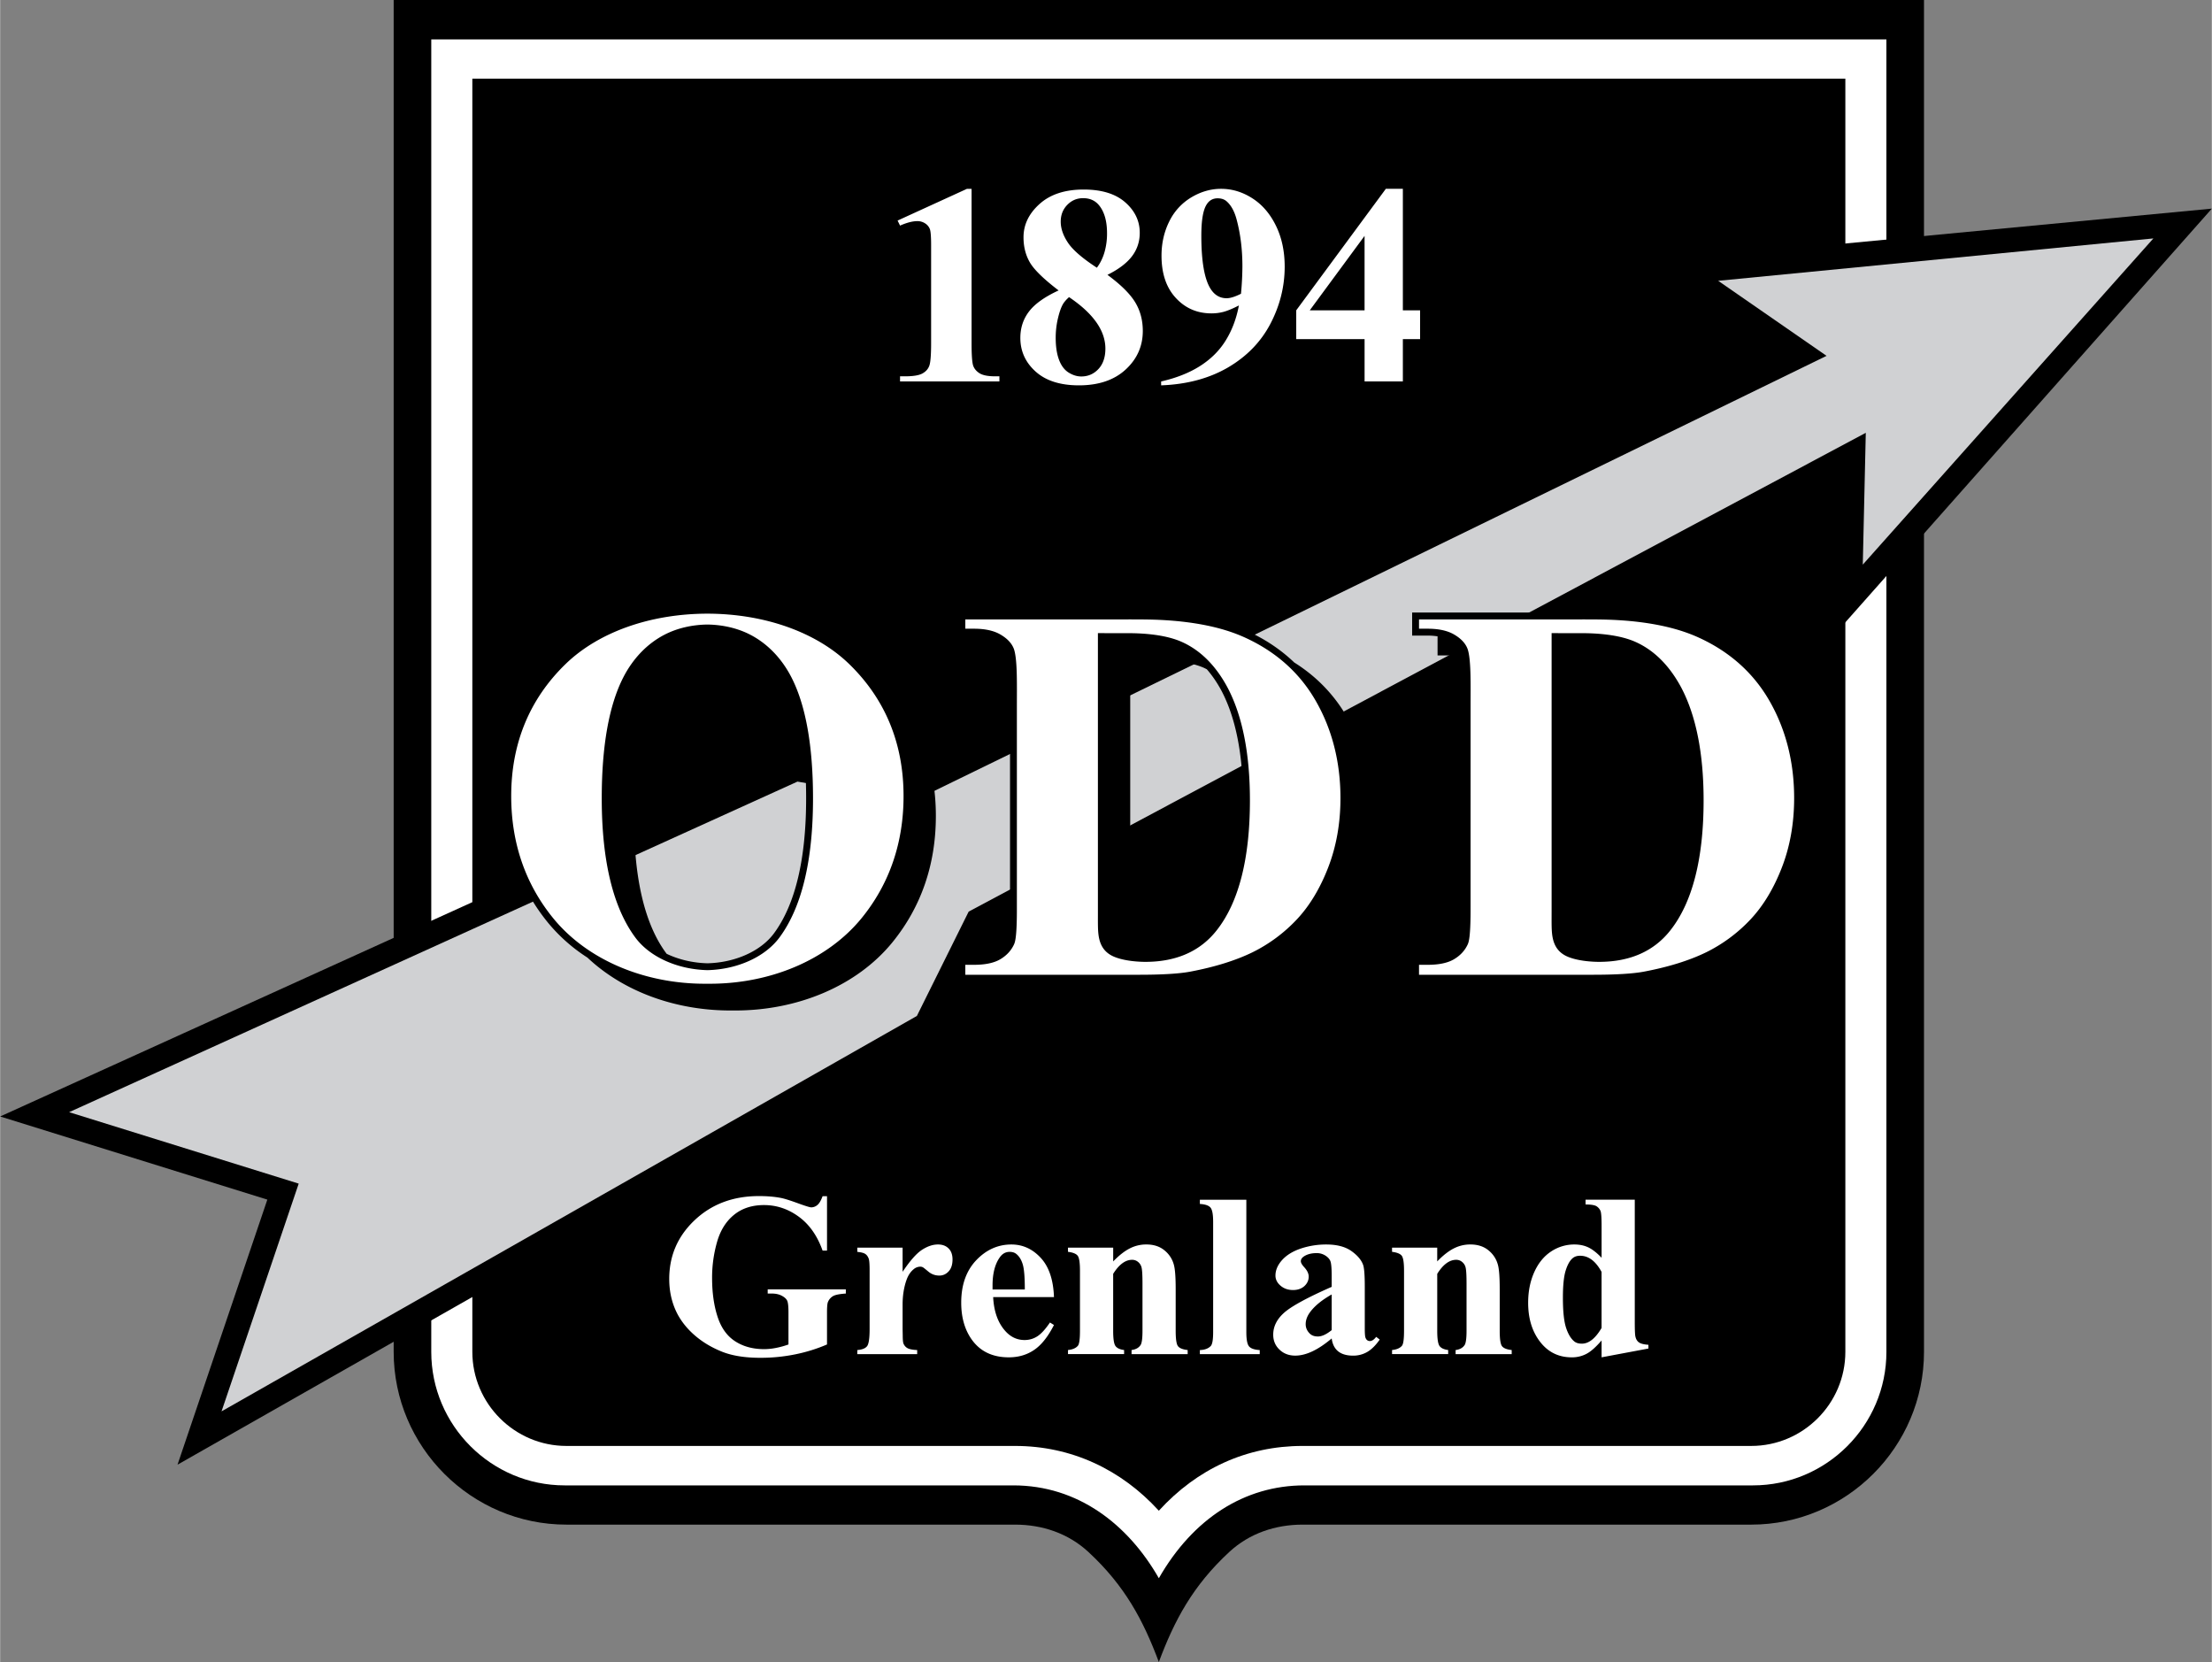 <svg xmlns="http://www.w3.org/2000/svg" width="2500" height="1878" viewBox="0 0 214.396 161.077"><rect x="0" y="0" width="214.396" height="161.077" fill="#808080" stroke="none"/><path d="M112.32 161.077c1.505-4.025 3.279-7.382 6.828-10.664 1.953-1.807 4.467-2.65 7.108-2.65h43.487c9.221 0 16.75-7.527 16.75-16.75V0H38.146v131.013c0 9.221 7.528 16.75 16.75 16.75h43.488c2.642 0 5.154.843 7.108 2.65 3.548 3.281 5.322 6.639 6.828 10.664z"/><path d="M182.849 3.822v127.2c0 7.123-5.815 12.938-12.937 12.938h-43.487c-5.799 0-10.805 3.228-14.104 8.997-3-5.243-7.853-8.997-14.105-8.997H54.728c-7.122 0-12.937-5.815-12.937-12.938V3.822h141.058z" fill="#fff"/><path d="M112.32 146.415c-3.656-4.003-8.487-6.278-13.937-6.278H54.896c-5.023 0-9.124-4.102-9.124-9.125V7.625h133.097v123.387c0 5.023-4.101 9.125-9.125 9.125h-43.487c-5.431 0-10.225 2.212-13.937 6.278z"/><path d="M94.167 18.299v14.959c0 1.124.051 1.842.147 2.155.101.308.309.562.622.76.313.198.819.299 1.51.299h.419v.498h-9.632v-.498h.488c.783 0 1.34-.092 1.672-.271.331-.18.557-.428.672-.741.12-.313.18-1.05.18-2.201v-9.48c0-.847-.042-1.376-.124-1.583a1.146 1.146 0 0 0-.451-.543 1.342 1.342 0 0 0-.76-.221c-.46 0-1.018.143-1.676.433l-.239-.488 6.727-3.076h.445v-.002zm13.172 8.339c1.285.943 2.175 1.824 2.676 2.638.498.812.75 1.745.75 2.799 0 1.474-.556 2.723-1.667 3.744-1.108 1.019-2.62 1.528-4.526 1.528-1.805 0-3.205-.446-4.195-1.335-.99-.888-1.482-1.979-1.482-3.264 0-.98.284-1.838.856-2.578.57-.737 1.524-1.409 2.854-2.022-1.45-1.104-2.378-2.013-2.785-2.711-.408-.701-.618-1.515-.618-2.44 0-1.225.522-2.301 1.561-3.232 1.037-.929 2.459-1.395 4.269-1.395 1.745 0 3.083.411 4.024 1.234.942.824 1.414 1.809 1.414 2.96 0 .865-.257 1.626-.765 2.288-.504.658-1.297 1.256-2.366 1.786zm-1.026-.691c.336-.447.579-.954.741-1.51a6.482 6.482 0 0 0 .244-1.833c0-1.169-.256-2.06-.755-2.684-.381-.477-.898-.714-1.565-.714-.603 0-1.114.218-1.538.654-.422.434-.631.976-.631 1.625 0 .653.232 1.337.705 2.044.471.706 1.408 1.511 2.799 2.418zm-2.698 2.85c-.276.249-.475.479-.594.686-.18.312-.341.773-.483 1.376a8.135 8.135 0 0 0-.216 1.888c0 .847.108 1.553.322 2.123.214.571.526.984.925 1.234.402.251.811.382 1.234.382.658 0 1.213-.242 1.662-.723.449-.481.673-1.142.673-1.975 0-1.745-1.175-3.412-3.523-4.991zm8.928 8.55v-.377c1.492-.341 2.758-.847 3.794-1.51 1.041-.668 1.865-1.487 2.468-2.468.607-.98 1.036-2.109 1.276-3.389-.558.29-1.032.488-1.423.603-.391.11-.801.166-1.234.166-1.386 0-2.537-.497-3.458-1.496-.926-.999-1.386-2.362-1.386-4.098 0-1.207.253-2.312.75-3.315a5.55 5.55 0 0 1 2.137-2.334c.926-.553 1.888-.829 2.887-.829 1.072 0 2.081.309 3.034.921.953.608 1.717 1.497 2.284 2.657s.847 2.481.847 3.964c0 1.925-.46 3.766-1.38 5.53-.921 1.763-2.298 3.177-4.121 4.245-1.83 1.062-3.984 1.638-6.475 1.73zm7.74-8.877a29.56 29.56 0 0 0 .138-2.656c0-1.635-.188-3.159-.57-4.572-.212-.783-.534-1.358-.958-1.727-.221-.198-.515-.295-.875-.295-.452 0-.801.193-1.05.576-.355.534-.529 1.542-.529 3.039 0 2.491.299 4.208.893 5.152.387.612.907.917 1.561.917.354-.001.814-.144 1.39-.434zm5.355 1.607l8.688-11.778h1.649v11.778h1.671v2.79h-1.671v4.103h-3.711v-4.103h-6.625v-2.79h-.001zm1.312 0h5.313v-7.215l-5.313 7.215zM80.154 115.934v5.274h-.428c-.514-1.443-1.283-2.539-2.312-3.289-1.024-.75-2.146-1.126-3.367-1.126-1.165 0-2.135.316-2.908.946-.773.629-1.323 1.503-1.644 2.63a12.547 12.547 0 0 0-.482 3.466c0 1.436.176 2.694.529 3.774.349 1.081.918 1.876 1.707 2.385.785.508 1.719.761 2.798.761.377 0 .761-.038 1.154-.117a8.247 8.247 0 0 0 1.216-.335v-3.112c0-.587-.043-.971-.129-1.141-.083-.173-.259-.332-.522-.471-.263-.139-.584-.211-.961-.211h-.401v-.407h7.574v.407c-.573.037-.973.113-1.201.226a1.17 1.17 0 0 0-.522.569c-.071.139-.102.482-.102 1.028v3.112a15.71 15.71 0 0 1-3.112.964 16.774 16.774 0 0 1-3.352.328c-1.479 0-2.708-.196-3.685-.581-.977-.388-1.84-.893-2.586-1.522s-1.331-1.337-1.754-2.125c-.534-1.018-.805-2.155-.805-3.414 0-2.249.825-4.152 2.473-5.704 1.648-1.552 3.72-2.328 6.22-2.328.773 0 1.471.056 2.092.173.337.06.882.23 1.64.505.753.275 1.201.415 1.338.415a.921.921 0 0 0 .596-.226c.185-.15.353-.437.506-.855h.43v.001zm7.327 4.987v2.339c.714-1.066 1.338-1.774 1.872-2.124.538-.351 1.056-.524 1.554-.524.428 0 .773.125 1.028.381.259.252.385.61.385 1.073 0 .493-.122.878-.373 1.149-.247.271-.549.41-.903.41-.404 0-.757-.128-1.056-.377-.302-.252-.479-.392-.529-.418a.522.522 0 0 0-.267-.067.99.99 0 0 0-.632.241c-.314.252-.549.61-.71 1.074-.247.711-.369 1.5-.369 2.362v2.37l.012.621c0 .418.027.686.079.803.094.2.227.347.408.437.18.094.486.151.914.173v.396H83.09v-.396c.467-.038.781-.162.945-.373.165-.207.248-.761.248-1.661v-5.704c0-.588-.028-.965-.09-1.126-.079-.208-.188-.357-.333-.452-.146-.098-.404-.162-.769-.2v-.407h4.39zm14.673 4.788H96.26c.067 1.368.447 2.452 1.138 3.247.526.61 1.162.916 1.907.916.459 0 .879-.125 1.252-.369.377-.249.777-.693 1.208-1.33l.389.242c-.581 1.141-1.224 1.947-1.931 2.422-.703.476-1.519.712-2.449.712-1.593 0-2.802-.587-3.622-1.767-.659-.949-.989-2.125-.989-3.53 0-1.722.487-3.093 1.456-4.114.969-1.018 2.107-1.525 3.41-1.525 1.087 0 2.033.425 2.833 1.285.801.858 1.233 2.128 1.292 3.811zm-2.826-.738c0-1.187-.066-1.997-.204-2.442-.134-.44-.342-.776-.624-1.001-.161-.132-.377-.2-.644-.2-.4 0-.726.188-.977.565-.452.651-.679 1.552-.679 2.69v.388h3.128zm8.567-4.05v1.333c.554-.573 1.083-.99 1.589-1.251a3.467 3.467 0 0 1 1.632-.392c.695 0 1.276.185 1.735.558.459.369.765.832.918 1.381.125.422.184 1.229.184 2.419v4.016c0 .795.075 1.292.224 1.484.15.196.463.321.938.373v.396h-5.439v-.396c.408-.052.698-.215.875-.486.121-.185.184-.641.184-1.372v-4.588c0-.848-.035-1.383-.102-1.601a.98.98 0 0 0-.354-.513.88.88 0 0 0-.545-.185c-.659 0-1.271.452-1.841 1.36v5.526c0 .772.074 1.262.224 1.469.153.208.428.336.836.388v.396h-5.439v-.396c.451-.045.773-.185.965-.421.129-.163.196-.641.196-1.436v-5.828c0-.78-.075-1.262-.224-1.454-.149-.192-.463-.317-.938-.377v-.407h4.382v.004zm12.907-4.648V129.1c0 .727.09 1.194.267 1.394.176.204.522.32 1.032.351v.396h-5.804v-.396c.475-.015.828-.151 1.06-.399.152-.169.227-.618.227-1.345v-10.684c0-.724-.086-1.184-.263-1.387s-.519-.316-1.024-.346v-.41h4.505v-.001zm8.273 13.445c-1.311 1.111-2.488 1.665-3.532 1.665-.612 0-1.123-.192-1.526-.58-.408-.384-.609-.87-.609-1.45 0-.788.35-1.496 1.056-2.125.707-.628 2.24-1.466 4.611-2.509v-1.04c0-.781-.043-1.27-.134-1.474-.086-.203-.255-.38-.498-.531a1.556 1.556 0 0 0-.828-.226c-.499 0-.911.109-1.232.32-.196.132-.298.287-.298.463 0 .154.11.347.322.577.291.317.44.622.44.916 0 .361-.142.667-.42.923-.283.252-.648.38-1.099.38-.482 0-.887-.143-1.212-.422s-.491-.606-.491-.979c0-.531.22-1.036.655-1.518.44-.482 1.048-.851 1.829-1.111a7.777 7.777 0 0 1 2.437-.384c1.021 0 1.826.208 2.422.622.593.418.978.866 1.153 1.353.11.309.162 1.021.162 2.132v4.005c0 .471.02.768.059.889.04.12.094.211.172.271a.428.428 0 0 0 .263.087c.2 0 .404-.136.612-.407l.342.264c-.38.546-.777.942-1.189 1.187a2.665 2.665 0 0 1-1.397.369c-.612 0-1.091-.139-1.437-.414s-.559-.696-.633-1.253zm0-.806v-3.455c-.926.524-1.617 1.081-2.068 1.677-.303.398-.452.798-.452 1.201 0 .339.125.637.381.896.192.2.459.298.804.298.385 0 .828-.207 1.335-.617zm10.23-7.991v1.333c.553-.573 1.083-.99 1.589-1.251a3.471 3.471 0 0 1 1.633-.392c.695 0 1.275.185 1.735.558.459.369.765.832.918 1.381.125.422.184 1.229.184 2.419v4.016c0 .795.075 1.292.224 1.484.149.196.463.321.938.373v.396h-5.438v-.396c.408-.052.698-.215.875-.486.121-.185.185-.641.185-1.372v-4.588c0-.848-.035-1.383-.103-1.601a.978.978 0 0 0-.353-.513.882.882 0 0 0-.545-.185c-.659 0-1.271.452-1.84 1.36v5.526c0 .772.075 1.262.224 1.469.153.208.428.336.836.388v.396h-5.439v-.396c.451-.045.773-.185.965-.421.13-.163.196-.641.196-1.436v-5.828c0-.78-.075-1.262-.224-1.454-.149-.192-.462-.317-.938-.377v-.407h4.378v.004zm19.151-4.648v11.877c0 .802.023 1.277.071 1.424.059.242.176.422.349.539.173.117.476.192.903.222v.362l-4.54.852v-1.635c-.546.633-1.028 1.066-1.457 1.292a2.983 2.983 0 0 1-1.439.343c-1.374 0-2.457-.587-3.254-1.767-.647-.957-.969-2.128-.969-3.519 0-1.111.2-2.106.6-2.988.396-.877.946-1.541 1.637-1.992a4.041 4.041 0 0 1 2.237-.671c.514 0 .969.094 1.37.287.396.192.824.527 1.276 1.002v-3.112c0-.788-.036-1.262-.104-1.424a.994.994 0 0 0-.415-.475c-.185-.102-.53-.155-1.036-.155v-.463h4.771v.001zm-3.218 6.999c-.57-1.047-1.26-1.567-2.081-1.567-.286 0-.518.071-.702.218-.283.23-.514.629-.695 1.207-.181.572-.271 1.45-.271 2.637 0 1.303.099 2.264.298 2.89.2.625.471 1.081.816 1.359.177.14.416.208.726.208.671 0 1.311-.505 1.908-1.522v-5.43h.001z" fill="#fff"/><path d="M90.675 100.175l5.003-10.078 82.695-44.132-.348 15.302 36.371-41.048-54.637 5.197 12.584 8.713-84.251 41.074-11.12-1.926L0 108.207l25.9 8.056-8.707 25.69 73.482-41.778z"/><path d="M21.46 136.786l7.48-22.072-22.255-6.924L77.29 75.75l11.153 1.932 88.605-43.194-10.506-7.273 42.186-4.107-28.169 31.614.291-12.774-86.966 46.406-5.02 10.11-67.404 38.322z" fill="#d0d1d3"/><path d="M82.77 63.881l-.004-.004c-3.309-3.211-8.487-5.059-14.208-5.07-5.722.011-10.9 1.859-14.209 5.07-3.632 3.524-5.474 7.99-5.474 13.272 0 4.694 1.416 8.813 4.207 12.246a16.401 16.401 0 0 0 3.848 3.413c3.484 3.292 8.603 5.18 14.089 5.125 6.273.063 12.06-2.408 15.479-6.612 2.792-3.433 4.207-7.552 4.207-12.246 0-5.282-1.842-9.748-5.474-13.273a15.396 15.396 0 0 0-2.461-1.921zM64.568 92.387c-2.071-2.797-3.121-7.198-3.121-13.083 0-4.981.681-8.831 2.024-11.441.895-1.738 2.142-3.029 3.708-3.836 1.111-.573 2.44-.887 3.846-.907 1.367.02 2.669.323 3.765.874a9.615 9.615 0 0 1 1.314 1.944c1.344 2.611 2.025 6.46 2.025 11.441 0 5.884-1.05 10.287-3.121 13.083-1.273 1.719-3.749 2.83-6.444 2.897-1.432-.036-2.795-.364-3.953-.917-.013-.019-.028-.036-.043-.055zM125.447 64.206c-1.319-1.26-2.875-2.302-4.674-3.099-2.613-1.156-6.099-1.743-10.362-1.743H92.895v2.235h1.511c.348 0 .66.029.953.072v1.853h1.512c.318 0 .606.025.88.061.075.468.143 1.288.143 2.726v21.807c0 2.314-.132 2.95-.211 3.122-.22.482-.573.862-1.08 1.159-.458.27-1.123.416-1.975.437a9.384 9.384 0 0 1-.238.003h-1.494v2.298h2.464v1.925h17.516c2.267 0 3.979-.106 5.086-.316 2.418-.456 4.501-1.104 6.189-1.927a15.632 15.632 0 0 0 4.506-3.341c1.293-1.379 2.361-3.149 3.174-5.26.814-2.105 1.228-4.441 1.228-6.941 0-3.615-.838-6.902-2.49-9.771-1.251-2.174-2.969-3.949-5.122-5.3zm-15.901 26.953V63.953l2.283.003c2.542.003 4.021.408 4.814.748.112.048.22.106.33.161.515.592.987 1.278 1.408 2.06 1.394 2.632 2.102 6.212 2.102 10.641 0 5.484-1.03 9.578-3.062 12.165-1.46 1.874-3.614 2.824-6.405 2.824-.229 0-.792-.013-1.415-.101-.053-.399-.055-.837-.055-1.295zM174.547 69.507c-1.249-2.175-2.967-3.95-5.12-5.301-1.319-1.261-2.875-2.303-4.674-3.099-2.613-1.156-6.1-1.743-10.363-1.743h-17.515v2.235h1.511c.348 0 .659.029.953.072v1.853h1.511c.319 0 .607.025.88.061.075.468.143 1.288.143 2.726v21.807c0 2.314-.132 2.95-.211 3.122-.22.482-.574.862-1.08 1.159-.458.27-1.122.416-1.975.437a9.463 9.463 0 0 1-.239.003h-1.494v2.298h2.464v1.925h17.516c2.268 0 3.979-.106 5.086-.316 2.418-.456 4.5-1.104 6.188-1.927a15.632 15.632 0 0 0 4.506-3.341c1.293-1.379 2.361-3.149 3.174-5.26.814-2.105 1.228-4.441 1.228-6.941.001-3.614-.836-6.901-2.489-9.77zm-21.02 21.652v-.146l-.001-27.06 2.283.003c2.543.003 4.021.408 4.814.748.112.048.22.106.33.16.515.592.986 1.278 1.408 2.061 1.395 2.632 2.102 6.212 2.102 10.641 0 5.484-1.03 9.578-3.062 12.165-1.46 1.874-3.614 2.824-6.405 2.824-.229 0-.791-.013-1.415-.101-.053-.399-.055-.837-.054-1.295z"/><path d="M68.565 94.025c2.913-.072 5.587-1.286 6.98-3.167 2.158-2.914 3.252-7.45 3.252-13.479 0-5.088-.706-9.04-2.099-11.746-.946-1.837-2.327-3.264-3.995-4.124-1.202-.62-2.634-.959-4.142-.98-1.518.021-2.95.361-4.151.98-1.667.86-3.049 2.287-3.995 4.124-1.392 2.706-2.098 6.658-2.098 11.746 0 6.03 1.094 10.565 3.252 13.479 1.392 1.882 4.067 3.095 6.996 3.167zm-.011 1.316c-6.072.062-11.663-2.318-14.956-6.366-2.692-3.311-4.058-7.289-4.058-11.825 0-5.095 1.774-9.4 5.272-12.794 3.186-3.091 8.196-4.871 13.745-4.882 5.548.012 10.558 1.791 13.744 4.882 3.498 3.395 5.272 7.699 5.272 12.794 0 4.537-1.366 8.515-4.058 11.825-3.292 4.047-8.883 6.427-14.961 6.366zm25.007-.87v-.964h.845c1.08 0 1.933-.179 2.534-.532.619-.364 1.073-.854 1.348-1.458.112-.246.24-.778.266-2.647.005-.346.005-.691.005-1.039V68.339c0-.996.014-1.995-.011-2.992-.032-1.287-.134-2.12-.31-2.533-.222-.522-.648-.959-1.301-1.334-.494-.284-1.122-.458-1.872-.521-.345-.029-.688-.026-1.032-.026h-.472v-.902h15.541c1.252 0 2.5-.004 3.753.07 3.069.183 5.635.724 7.648 1.615 3.08 1.364 5.443 3.449 7.021 6.198 1.593 2.767 2.402 5.942 2.402 9.439 0 2.418-.398 4.673-1.183 6.701-.782 2.031-1.804 3.728-3.038 5.044a14.985 14.985 0 0 1-4.313 3.199c-1.634.796-3.66 1.425-6.02 1.871-1.067.202-2.736.303-4.962.303H93.561zm12.858-4.663c.01.49.048.976.184 1.413.227.731.694 1.229 1.43 1.524 1.097.441 2.562.476 2.984.476 3.006 0 5.338-1.037 6.93-3.08 2.125-2.706 3.203-6.938 3.203-12.575 0-4.538-.734-8.224-2.182-10.954-1.165-2.164-2.688-3.658-4.528-4.445-1.218-.521-2.973-.799-5.075-.801l-2.951-.003v26.965c.002.491-.005.987.005 1.48zm31.122 4.663v-.964h.845c1.081 0 1.933-.179 2.534-.532.62-.364 1.073-.854 1.348-1.458.112-.246.24-.778.266-2.647.005-.346.005-.691.005-1.039V68.339c0-.996.014-1.995-.011-2.992-.032-1.287-.134-2.12-.31-2.533-.222-.522-.648-.959-1.301-1.334-.495-.284-1.123-.458-1.873-.521-.345-.029-.688-.026-1.032-.026h-.471v-.902h15.54c1.252 0 2.5-.004 3.753.07 3.07.183 5.635.724 7.649 1.615 3.081 1.364 5.443 3.449 7.022 6.198 1.593 2.767 2.4 5.942 2.4 9.439 0 2.418-.397 4.673-1.182 6.701-.783 2.031-1.805 3.728-3.039 5.044a14.971 14.971 0 0 1-4.313 3.199c-1.634.796-3.659 1.425-6.019 1.871-1.067.202-2.737.303-4.964.303h-16.847zm12.858-4.663c.01.49.048.976.184 1.413.227.731.694 1.229 1.429 1.524 1.098.441 2.562.476 2.984.476 3.006 0 5.338-1.037 6.93-3.08 2.125-2.706 3.203-6.938 3.203-12.575 0-4.538-.733-8.224-2.181-10.954-1.166-2.164-2.688-3.658-4.527-4.445-1.219-.521-2.974-.799-5.076-.801l-2.95-.003v26.965c.001.491-.006.987.004 1.48z" fill="#fff"/></svg>